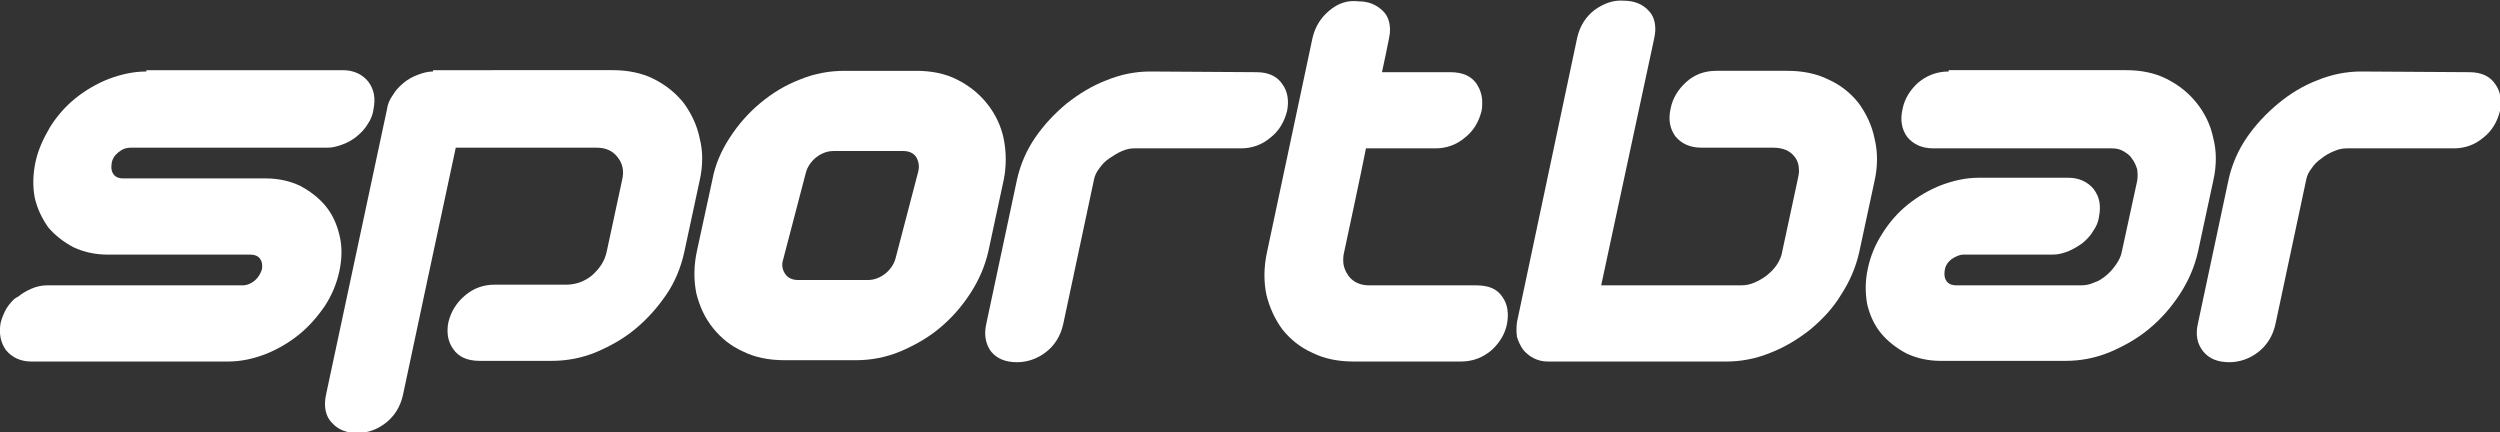<?xml version="1.0" encoding="utf-8"?>
<!-- Generator: Adobe Illustrator 22.0.1, SVG Export Plug-In . SVG Version: 6.00 Build 0)  -->
<!DOCTYPE svg PUBLIC "-//W3C//DTD SVG 1.1//EN" "http://www.w3.org/Graphics/SVG/1.1/DTD/svg11.dtd">
<svg version="1.1" id="Ebene_1" xmlns="http://www.w3.org/2000/svg" xmlns:xlink="http://www.w3.org/1999/xlink" x="0px" y="0px"
	 viewBox="0 0 374.1 64.7" style="enable-background:new 0 0 374.1 64.7;" xml:space="preserve">
<rect x="0" y="0" width="374.1" height="64.7" fill="#333333" stroke="none"/>
<style type="text/css">
	.st0{fill:#FFFFFF;}
</style>
<g>
	<g>
		<path class="st0" d="M21.9,10.7c-1.9,0-3.7,0.4-5.6,1.1c-1.8,0.7-3.5,1.7-5,2.9S8.5,17.4,7.5,19c-1,1.7-1.8,3.4-2.2,5.3
			c-0.4,1.9-0.4,3.7-0.1,5.3c0.4,1.7,1.1,3.1,2,4.4c1,1.2,2.3,2.2,3.8,3c1.5,0.7,3.2,1.1,5.1,1.1h21.4c0.6,0,1.1,0.2,1.4,0.6
			c0.3,0.4,0.4,0.9,0.3,1.6c-0.2,0.6-0.5,1.2-1.1,1.7c-0.5,0.4-1.1,0.7-1.8,0.7H7c-0.8,0-1.6,0.2-2.3,0.5s-1.4,0.7-2,1.2
			c-0.7,0.3-1.2,1-1.7,1.7c-0.4,0.7-0.7,1.4-0.9,2.2c-0.3,1.6,0,3,0.8,4.1c0.9,1.1,2.2,1.7,3.8,1.7h29.4c1.9,0,3.8-0.4,5.6-1.1
			c1.8-0.7,3.5-1.7,5-2.9s2.8-2.7,3.9-4.3c1.1-1.7,1.8-3.4,2.2-5.3c0.4-1.9,0.4-3.7,0-5.3c-0.4-1.7-1.1-3.2-2.1-4.4
			c-1-1.2-2.3-2.2-3.8-3c-1.5-0.7-3.2-1.1-5.1-1.1H18.4c-0.6,0-1.1-0.2-1.4-0.6s-0.4-0.9-0.3-1.6s0.4-1.2,1-1.7s1.2-0.7,1.8-0.7H49
			c0.8,0,1.5-0.2,2.3-0.5s1.5-0.7,2.1-1.2s1.2-1.1,1.6-1.8l0,0c0.5-0.7,0.8-1.5,0.9-2.3c0.3-1.6,0.1-2.9-0.8-4.1
			c-0.9-1.1-2.2-1.7-3.8-1.7H21.9V10.7z"/>
		<path class="st0" d="M64.8,10.7c-0.8,0-1.5,0.2-2.3,0.5s-1.5,0.7-2.1,1.2s-1.2,1.1-1.6,1.8c-0.5,0.7-0.8,1.4-0.9,2.2L48.8,59
			c-0.4,1.8-0.1,3.3,0.9,4.3c0.9,1,2.2,1.5,3.7,1.5c1.6,0,3-0.5,4.3-1.5s2.2-2.4,2.6-4.2c0,0,7.1-33.4,7.9-37c0.6,0,21.1,0,21.1,0
			c1.4,0,2.4,0.5,3.1,1.4c0.8,1,1,2.1,0.7,3.4l-2.3,10.7c-0.3,1.5-1.1,2.6-2.2,3.6c-1.1,0.9-2.4,1.4-3.9,1.4H74
			c-1.6,0-3.1,0.5-4.4,1.6s-2.1,2.4-2.5,4c-0.3,1.5-0.1,2.9,0.7,4c0.8,1.2,2.1,1.8,4,1.8h10.7c2.3,0,4.5-0.4,6.7-1.3
			c2.1-0.9,4.1-2,5.9-3.5s3.3-3.2,4.6-5.1c1.3-1.9,2.2-4.1,2.7-6.4l2.3-10.7c0.5-2.2,0.5-4.4,0-6.3c-0.4-2-1.3-3.8-2.4-5.3
			c-1.2-1.5-2.7-2.7-4.5-3.6s-3.9-1.3-6.1-1.3H64.8V10.7z"/>
		<path class="st0" d="M172.1,10.7c-2.1,0-4.3,0.4-6.5,1.3c-2.1,0.8-4.1,2-6,3.5c-1.8,1.5-3.4,3.2-4.7,5.1s-2.2,4-2.7,6.2l-4.6,21.6
			c-0.4,1.7-0.1,3.1,0.7,4.2c0.9,1.1,2.2,1.6,3.9,1.6c1.5,0,3-0.5,4.3-1.5s2.2-2.4,2.6-4.2l4.6-21.6c0.1-0.6,0.4-1.2,0.8-1.7
			c0.4-0.6,0.9-1.1,1.5-1.5s1.2-0.8,1.9-1.1c0.7-0.3,1.3-0.4,1.8-0.4h16c1.6,0,3.1-0.5,4.4-1.6c1.3-1,2.1-2.4,2.5-4
			c0.3-1.5,0.1-2.9-0.7-4c-0.8-1.2-2.1-1.8-3.9-1.8L172.1,10.7L172.1,10.7z"/>
		<path class="st0" d="M198.9,1.6c-1.3,1.1-2.1,2.4-2.5,4.1l-6.8,32c-0.5,2.3-0.5,4.4-0.1,6.4c0.5,2,1.3,3.7,2.4,5.2
			c1.2,1.5,2.7,2.7,4.5,3.5c1.8,0.9,3.9,1.3,6.2,1.3h16c1.8,0,3.3-0.6,4.6-1.7c1.2-1.1,2-2.4,2.3-3.9c0.3-1.6,0.1-3-0.7-4.1
			c-0.8-1.2-2.1-1.7-3.9-1.7h-16c-1.4,0-2.4-0.5-3.1-1.4c-0.5-0.7-0.8-1.5-0.8-2.3c0-0.3,0-0.7,0.1-1.1c0,0,2.9-13.5,3.3-15.7
			c0.6,0,10.4,0,10.4,0c1.6,0,3.1-0.5,4.4-1.6c1.3-1,2.1-2.4,2.5-4c0.1-0.5,0.1-0.9,0.1-1.3c0-1-0.3-1.9-0.8-2.7
			c-0.8-1.2-2.1-1.8-4-1.8c0,0-9.3,0-10.2,0c0.2-0.8,1-4.8,1-4.8c0.1-0.5,0.2-1,0.2-1.5c0-1.1-0.3-2.1-1-2.8c-1-1-2.2-1.5-3.7-1.5
			C201.6,0,200.2,0.5,198.9,1.6z"/>
		<path class="st0" d="M238.6,1.5c-1.3,1-2.2,2.4-2.6,4.2l-9,42.5c-0.1,0.8-0.1,1.5,0,2.2c0.2,0.7,0.5,1.3,0.9,1.9
			c0.4,0.5,1,1,1.6,1.3s1.3,0.5,2.1,0.5h26.7c2.2,0,4.4-0.4,6.6-1.3c2.1-0.8,4.1-2,6-3.5c1.8-1.5,3.4-3.2,4.6-5.2
			c1.3-2,2.2-4.1,2.7-6.3l2.3-10.7c0.5-2.2,0.5-4.4,0-6.4c-0.4-2-1.3-3.8-2.4-5.3c-1.2-1.5-2.7-2.7-4.5-3.5
			c-1.8-0.9-3.9-1.3-6.1-1.3h-10.7c-1.8,0-3.3,0.6-4.5,1.7s-2,2.4-2.3,3.9c-0.4,1.7-0.1,3.1,0.7,4.2c0.9,1.1,2.2,1.7,3.9,1.7h10.7
			c1.4,0,2.5,0.4,3.2,1.3c0.5,0.6,0.7,1.3,0.7,2.2c0,0.4-0.1,0.8-0.2,1.3l-2.3,10.7c-0.1,0.7-0.4,1.4-0.8,2s-0.9,1.1-1.5,1.6
			c-0.5,0.4-1.2,0.8-1.9,1.1c-0.7,0.3-1.3,0.4-2,0.4c0,0-19.9,0-20.9,0c0.2-1,7.9-36.8,7.9-36.8c0.1-0.5,0.2-1,0.2-1.5
			c0-1.1-0.3-2.1-1-2.8c-0.9-1-2.2-1.5-3.8-1.5C241.4,0,240,0.5,238.6,1.5z"/>
		<path class="st0" d="M291.6,10.7c-1.8,0-3.3,0.6-4.6,1.7c-1.2,1.1-2,2.4-2.3,3.9c-0.4,1.7-0.1,3.1,0.7,4.2
			c0.9,1.1,2.2,1.7,3.9,1.7H316c0.6,0,1.2,0.1,1.7,0.4s1,0.6,1.3,1.1c0.4,0.5,0.6,1,0.8,1.6c0.1,0.6,0.1,1.2,0,1.8l-2.3,10.6
			c-0.1,0.6-0.4,1.2-0.8,1.8s-0.9,1.2-1.5,1.7s-1.2,0.9-1.9,1.1c-0.6,0.3-1.3,0.4-1.9,0.4h-18.7c-0.6,0-1.1-0.2-1.4-0.6
			c-0.3-0.4-0.4-0.9-0.3-1.6l0,0c0.1-0.7,0.4-1.2,1-1.7c0.6-0.4,1.2-0.7,1.8-0.7h13.4c0.8,0,1.5-0.2,2.3-0.5
			c0.7-0.3,1.4-0.7,2.1-1.2c0.6-0.5,1.2-1.1,1.6-1.8c0.5-0.7,0.8-1.4,0.9-2.2c0.3-1.6,0.1-2.9-0.8-4.1c-0.9-1.1-2.2-1.7-3.8-1.7
			h-13.4c-1.9,0-3.7,0.4-5.6,1.1c-1.8,0.7-3.5,1.7-5,2.9c-1.5,1.2-2.8,2.7-3.8,4.3c-1.1,1.7-1.8,3.4-2.2,5.3
			c-0.4,1.8-0.4,3.6-0.1,5.3c0.4,1.7,1.1,3.2,2.1,4.4s2.3,2.2,3.8,3c1.5,0.7,3.2,1.1,5.1,1.1h18.7c2.2,0,4.4-0.4,6.6-1.3
			c2.1-0.9,4.1-2,5.9-3.5s3.3-3.2,4.6-5.2c1.3-2,2.2-4.1,2.7-6.3l2.3-10.7c0.5-2.2,0.5-4.4,0-6.3c-0.4-2-1.3-3.8-2.5-5.3
			s-2.7-2.7-4.5-3.6s-3.8-1.3-6.1-1.3h-26.5V10.7z M290.4,40.3L290.4,40.3L290.4,40.3L290.4,40.3z"/>
		<path class="st0" d="M353.3,10.7c-2.1,0-4.3,0.4-6.5,1.3c-2.1,0.8-4.1,2-5.9,3.5s-3.4,3.2-4.7,5.1c-1.3,1.9-2.2,4-2.7,6.2
			l-4.6,21.6c-0.4,1.7-0.1,3.1,0.8,4.2c0.9,1.1,2.2,1.6,3.9,1.6c1.5,0,3-0.5,4.3-1.5s2.2-2.4,2.6-4.2l4.6-21.6
			c0.1-0.6,0.4-1.2,0.8-1.7c0.4-0.6,0.9-1.1,1.5-1.5c0.6-0.5,1.2-0.8,1.9-1.1c0.7-0.3,1.3-0.4,1.9-0.4h16c1.6,0,3.1-0.5,4.4-1.6
			c1.3-1,2.1-2.4,2.5-4c0.3-1.5,0.1-2.9-0.7-4c-0.8-1.2-2.1-1.8-3.9-1.8L353.3,10.7L353.3,10.7z"/>
	</g>
	<path class="st0" d="M150.2,20.8c-0.4-2-1.3-3.8-2.5-5.3s-2.7-2.7-4.5-3.6s-3.8-1.3-6.1-1.3h-10.7c-2.3,0-4.5,0.4-6.7,1.3
		c-2.1,0.8-4.1,2-5.9,3.5s-3.3,3.2-4.6,5.2c-1.3,2-2.2,4.1-2.6,6.3l-2.3,10.6c-0.5,2.3-0.5,4.4-0.1,6.4c0.5,2,1.3,3.7,2.5,5.2
		s2.7,2.7,4.5,3.5c1.8,0.9,3.9,1.3,6.2,1.3h10.7c2.2,0,4.4-0.4,6.6-1.3c2.1-0.9,4.1-2,5.9-3.5c1.8-1.5,3.3-3.2,4.6-5.2
		s2.2-4.1,2.7-6.3l2.3-10.7C150.6,24.9,150.6,22.8,150.2,20.8z M137.4,25.7l-3.4,13c-0.5,1.8-2.3,3.2-4.1,3.2h-10.5
		c-0.8,0-1.5-0.3-1.9-0.9c-0.4-0.6-0.6-1.3-0.3-2.2l3.4-13c0.5-1.8,2.3-3.2,4.1-3.2h10.5c0.8,0,1.5,0.3,1.9,0.9
		C137.5,24.2,137.6,24.9,137.4,25.7z"/>
</g>
</svg>
